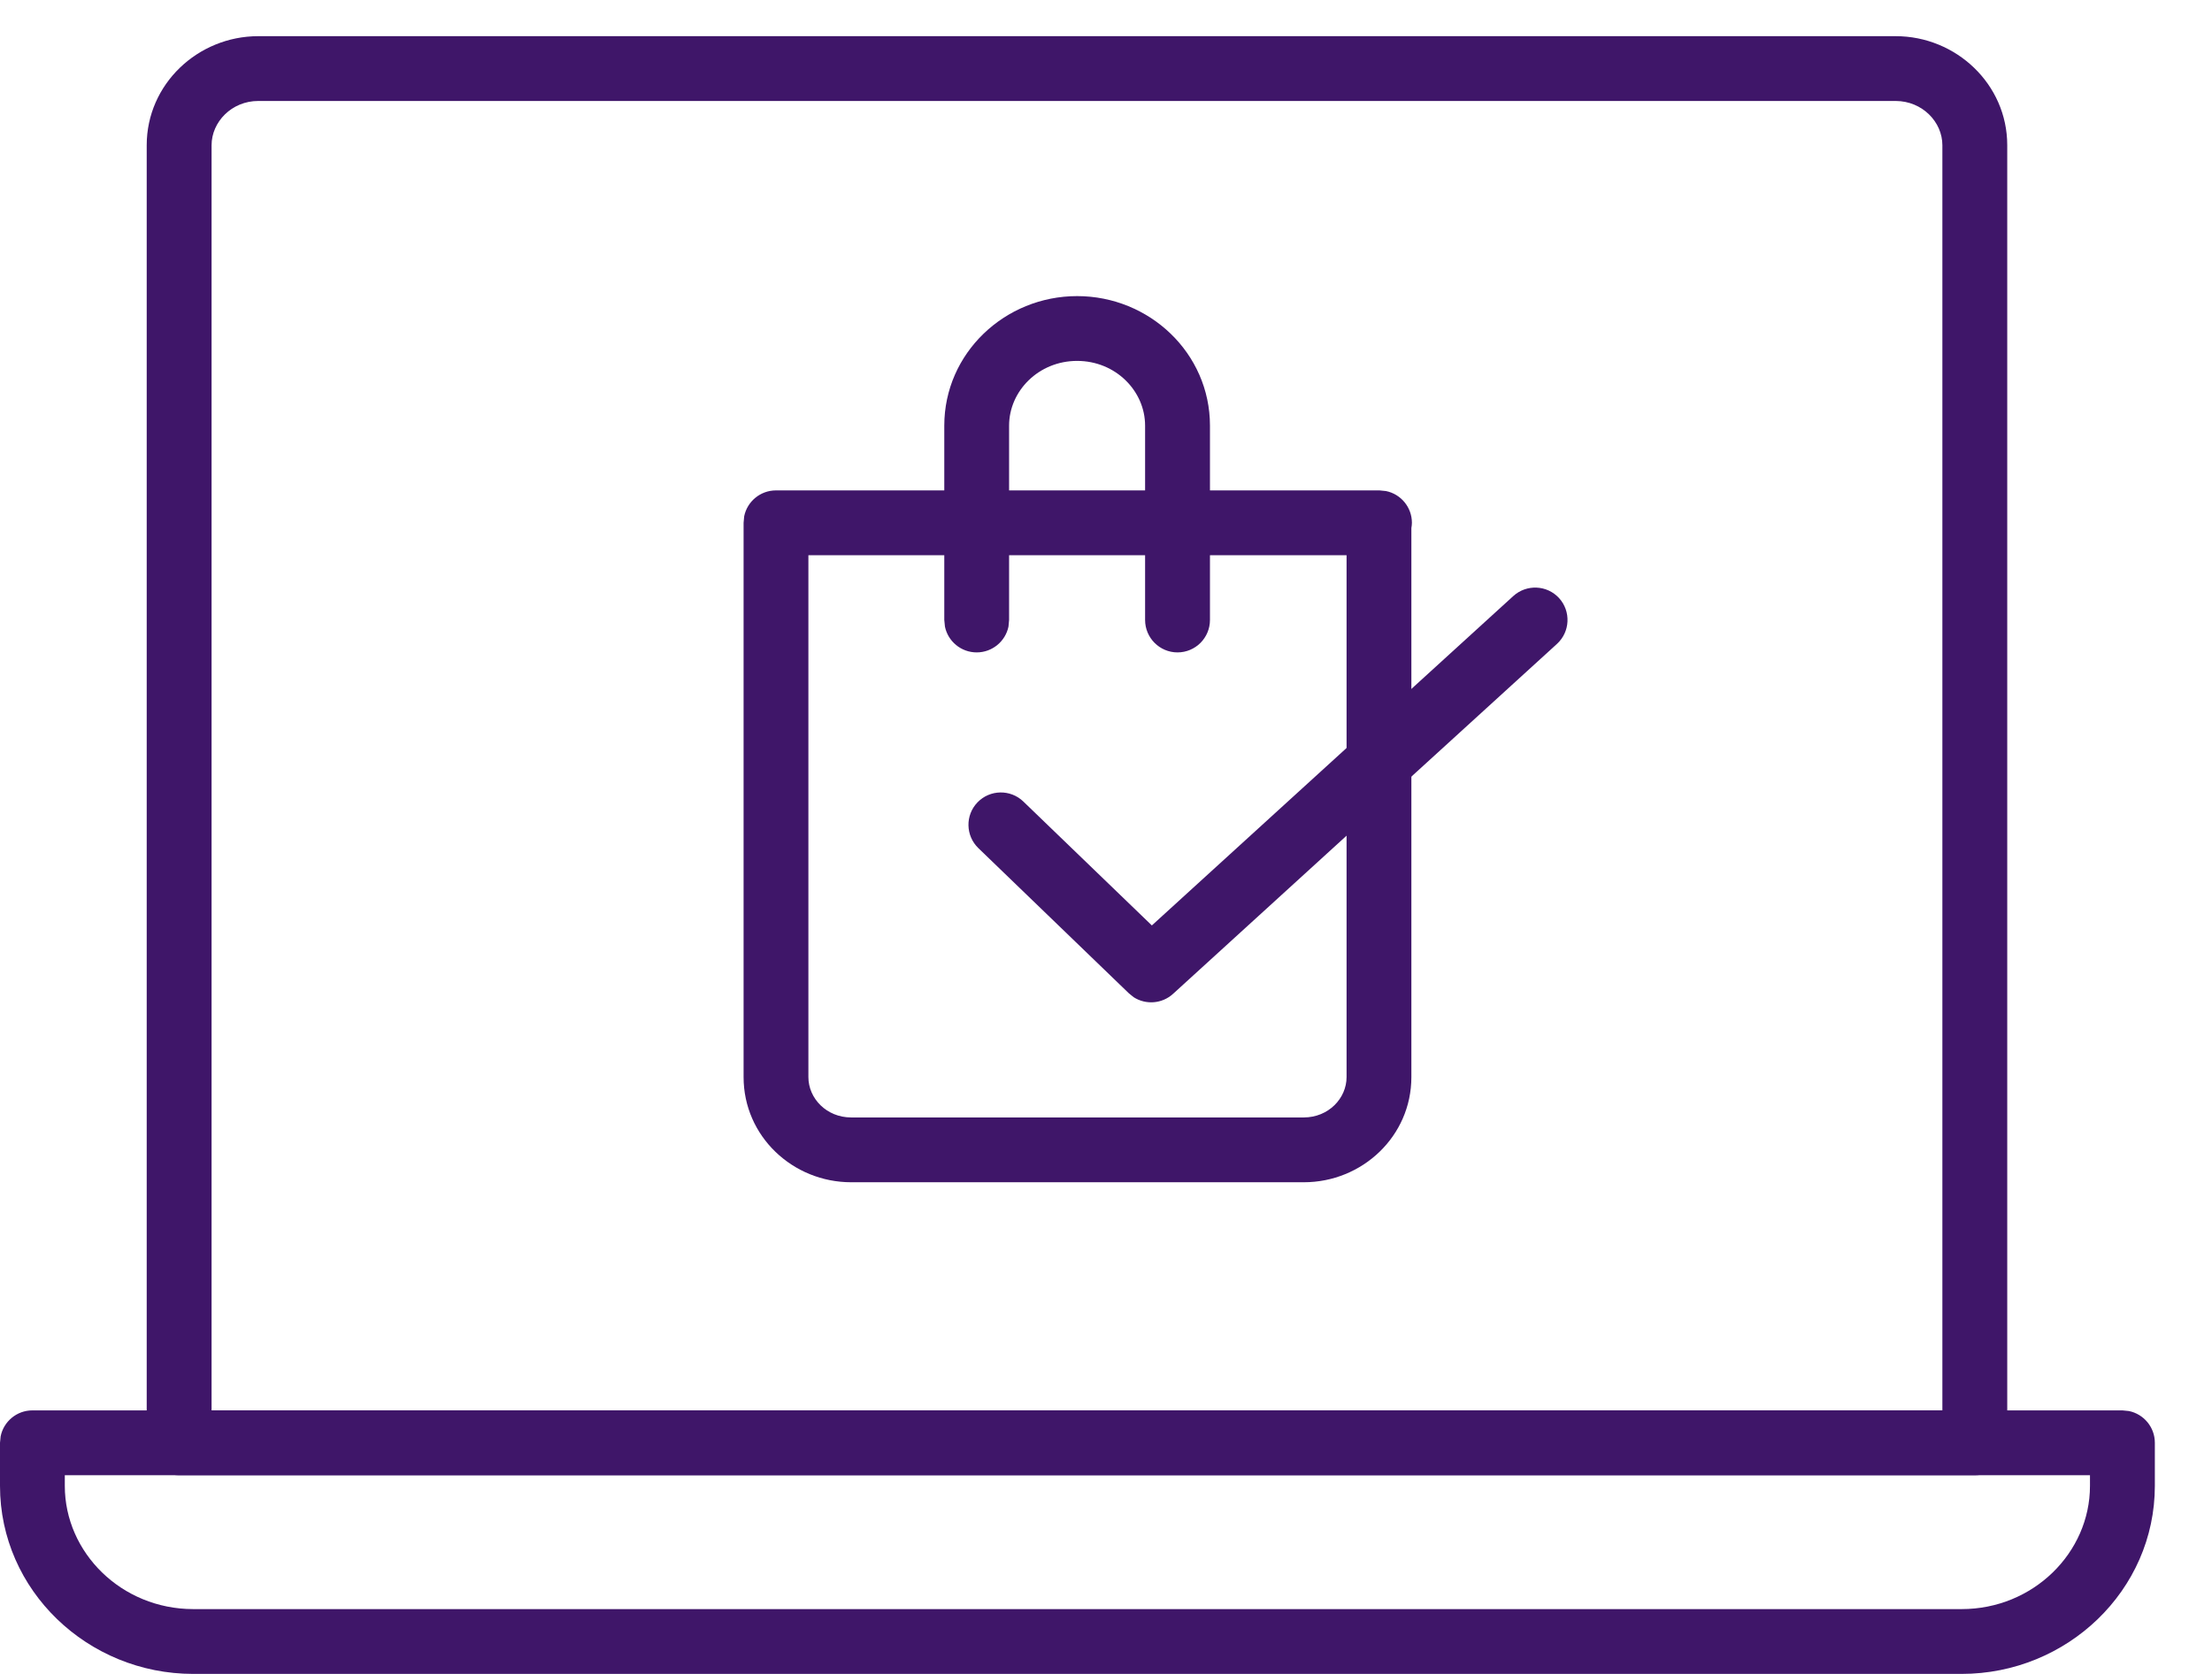 <?xml version="1.0" encoding="UTF-8"?> <svg xmlns="http://www.w3.org/2000/svg" width="37" height="28" viewBox="0 0 37 28" fill="none"><path d="M32.49 2.429C32.49 2.04 32.154 1.69 31.709 1.689H4.32C3.875 1.689 3.539 2.04 3.539 2.429V23.592H32.49V2.429ZM33.575 24.134C33.575 24.434 33.332 24.677 33.032 24.677H2.996C2.697 24.677 2.454 24.434 2.454 24.134V2.429C2.454 1.408 3.309 0.605 4.32 0.605H31.709C32.719 0.605 33.575 1.408 33.575 2.429V24.134Z" fill="#3f1669"></path><path d="M34.959 24.677H1.084V24.855C1.084 25.972 2.033 26.915 3.231 26.916H32.812C34.01 26.916 34.959 25.972 34.959 24.855V24.677ZM36.044 24.855C36.044 26.604 34.575 28 32.812 28H3.231C1.468 28 0 26.604 0 24.855V24.134L0.011 24.025C0.061 23.778 0.28 23.592 0.542 23.592H35.502L35.611 23.603C35.858 23.654 36.044 23.872 36.044 24.134V24.855Z" fill="#3f1669"></path><path d="M19.154 10.37V7.12C19.154 6.54 18.661 6.037 18.017 6.037C17.373 6.037 16.879 6.54 16.879 7.12V10.37L16.869 10.481C16.818 10.727 16.599 10.913 16.337 10.913C16.075 10.913 15.856 10.727 15.806 10.481L15.795 10.37V7.12C15.795 5.907 16.808 4.953 18.017 4.953C19.226 4.953 20.239 5.907 20.239 7.12V10.37C20.239 10.67 19.996 10.913 19.696 10.913C19.397 10.913 19.154 10.67 19.154 10.37Z" fill="#3f1669"></path><path d="M22.524 9.287H13.522V18.017C13.522 18.373 13.825 18.692 14.238 18.692H21.809C22.221 18.691 22.524 18.373 22.524 18.017V9.287ZM23.608 18.017C23.608 19.006 22.786 19.776 21.809 19.776H14.238C13.26 19.776 12.438 19.006 12.438 18.017V8.745L12.448 8.636C12.498 8.389 12.718 8.203 12.98 8.203H23.074L23.183 8.214C23.431 8.264 23.617 8.483 23.617 8.745C23.617 8.775 23.613 8.804 23.608 8.832V18.017Z" fill="#3f1669"></path><path d="M25.312 9.971C25.534 9.769 25.877 9.784 26.079 10.005C26.28 10.227 26.264 10.569 26.043 10.771L19.622 16.624C19.437 16.793 19.165 16.811 18.962 16.68L18.881 16.614L16.366 14.188C16.15 13.98 16.143 13.636 16.351 13.421C16.558 13.206 16.902 13.2 17.117 13.407L19.267 15.48L25.312 9.971Z" fill="#3f1669"></path></svg> 
